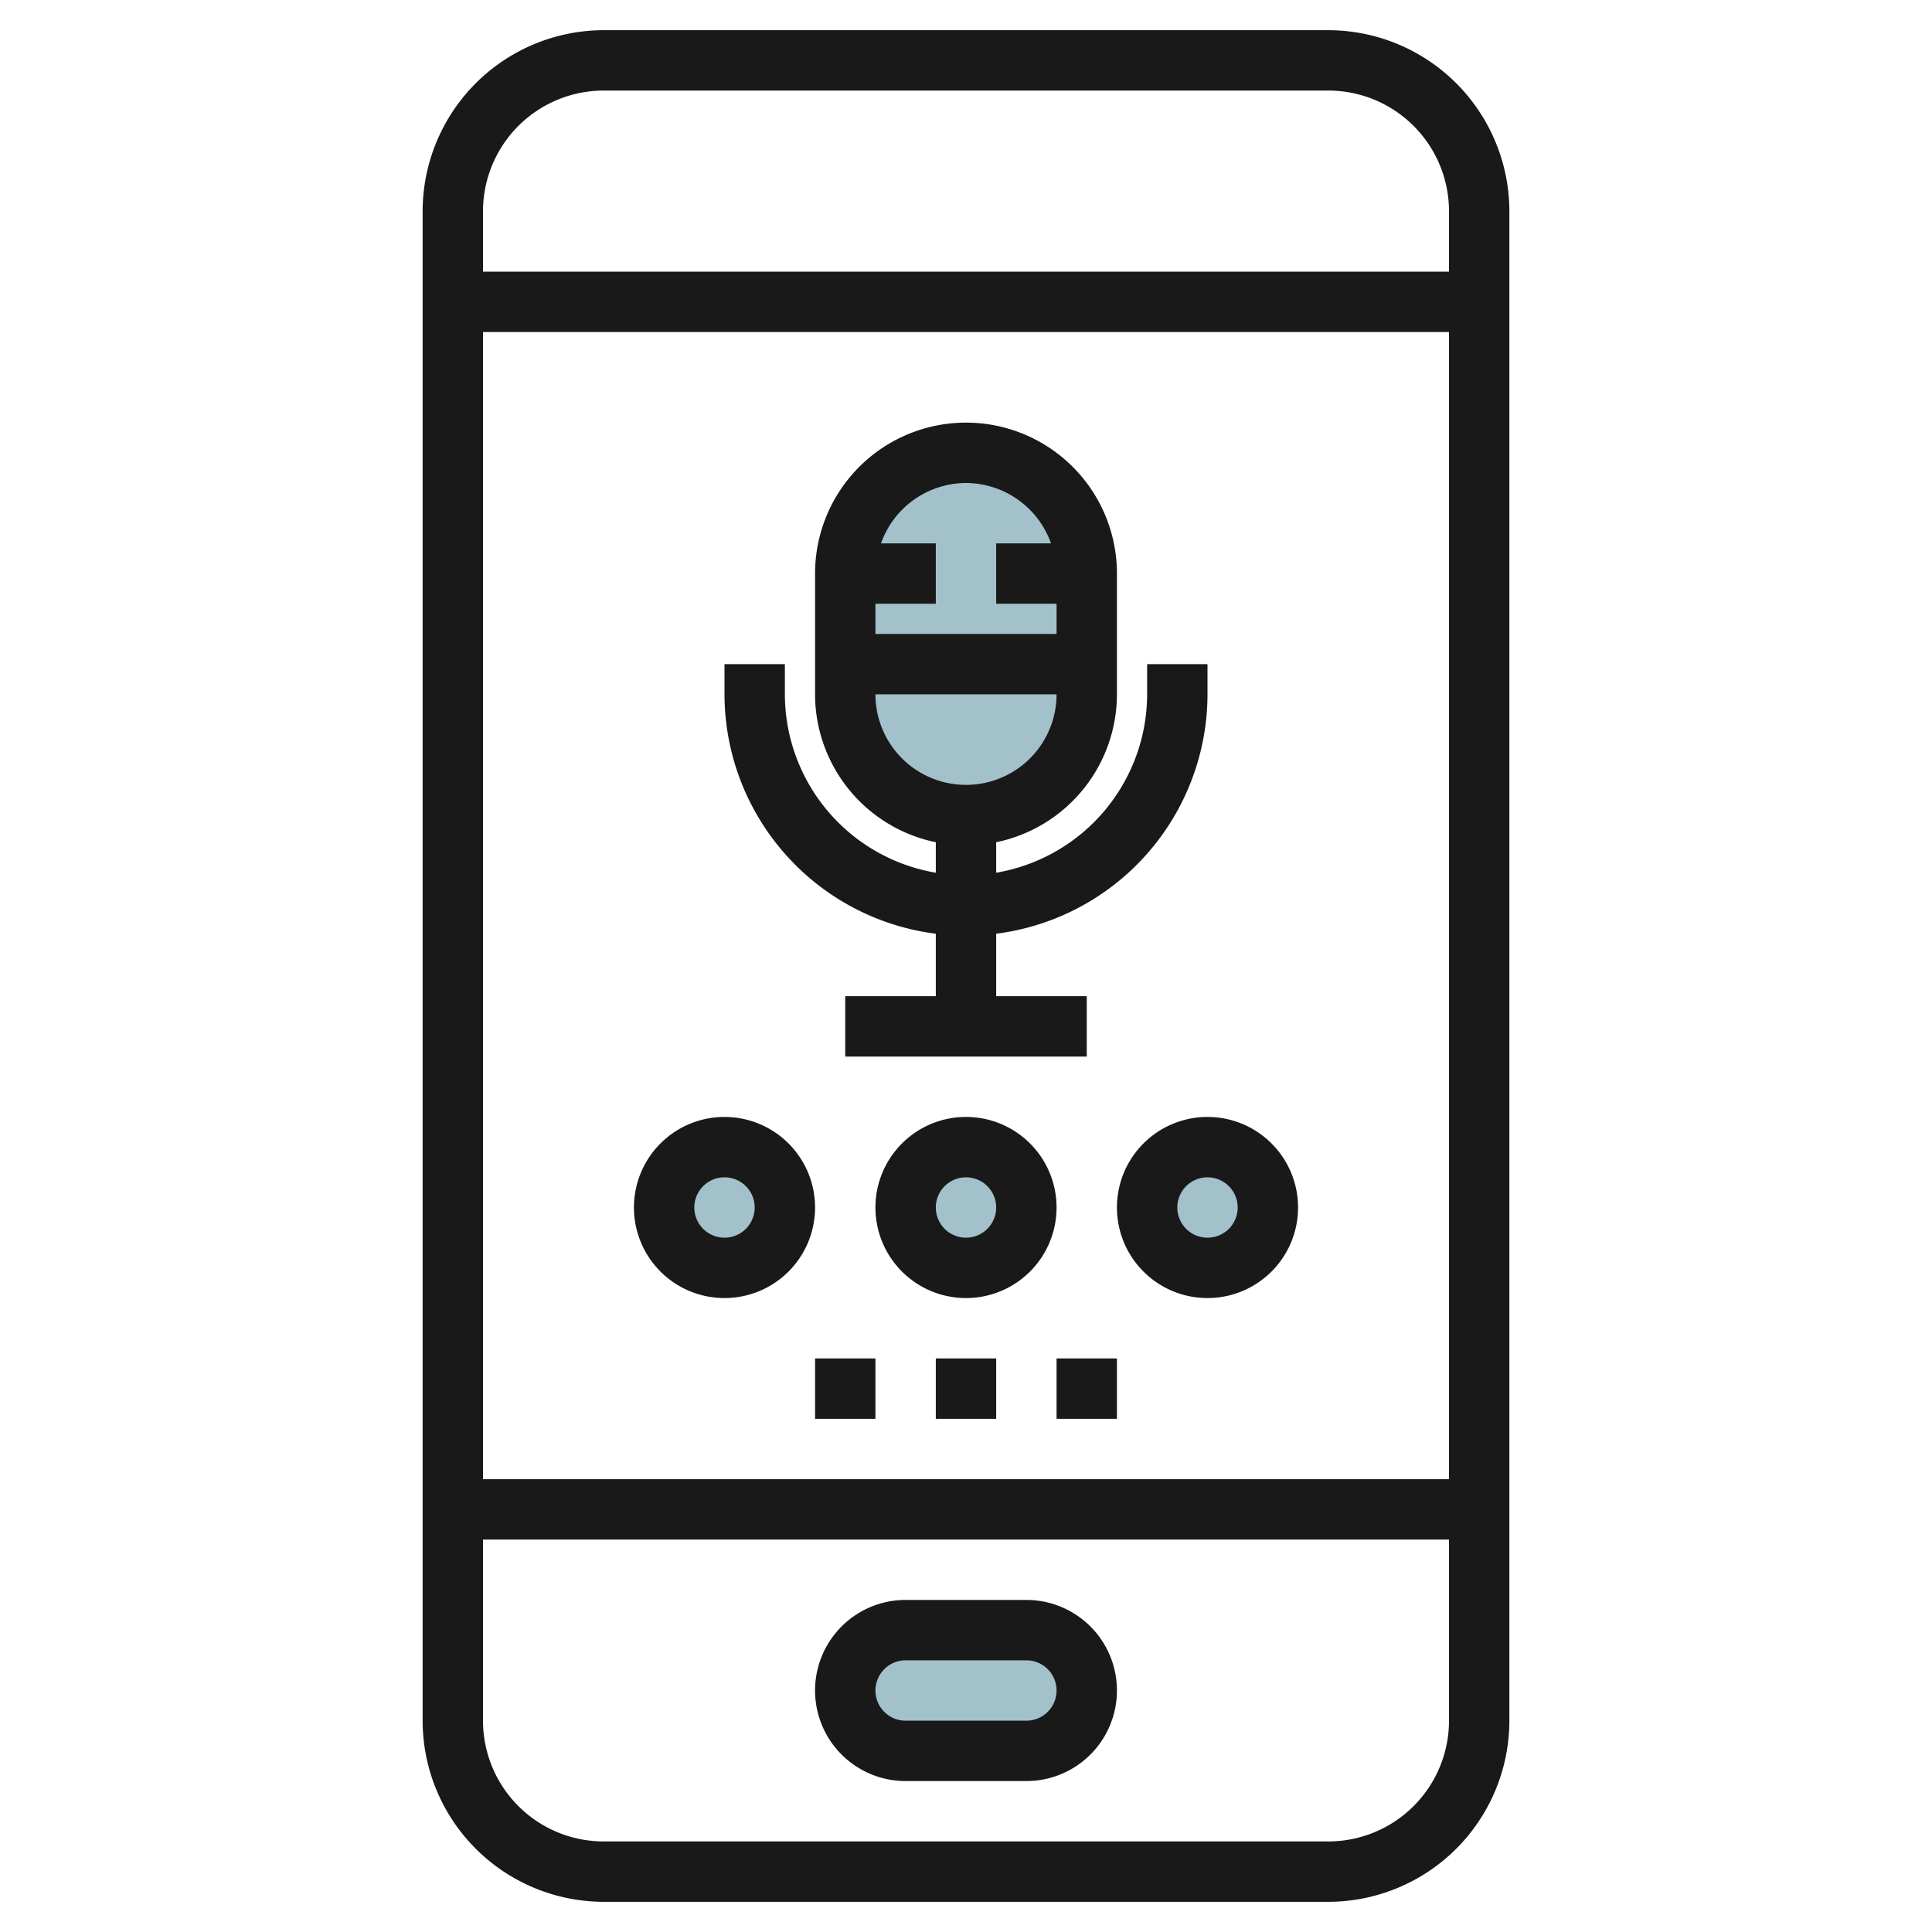 <svg id="Layer_3" height="512" viewBox="0 0 64 64" width="512" xmlns="http://www.w3.org/2000/svg" data-name="Layer 3"><rect fill="#a3c1ca" height="12" rx="4" width="8" x="28" y="15"/><rect fill="#a3c1ca" height="4" rx="2" width="8" x="28" y="54"/><circle cx="24" cy="40" fill="#a3c1ca" r="2"/><circle cx="32" cy="40" fill="#a3c1ca" r="2"/><circle cx="40" cy="40" fill="#a3c1ca" r="2"/><g fill="#191919"><path d="m44 1h-24a6.006 6.006 0 0 0 -6 6v50a6.006 6.006 0 0 0 6 6h24a6.006 6.006 0 0 0 6-6v-50a6.006 6.006 0 0 0 -6-6zm-24 2h24a4 4 0 0 1 4 4v2h-32v-2a4 4 0 0 1 4-4zm28 8v38h-32v-38zm-4 50h-24a4 4 0 0 1 -4-4v-6h32v6a4 4 0 0 1 -4 4z"/><path d="m27 45h2v2h-2z"/><path d="m31 45h2v2h-2z"/><path d="m35 45h2v2h-2z"/><path d="m34 53h-4a3 3 0 0 0 0 6h4a3 3 0 0 0 0-6zm0 4h-4a1 1 0 0 1 0-2h4a1 1 0 0 1 0 2z"/><path d="m31 30.931v2.069h-3v2h8v-2h-3v-2.069a8.008 8.008 0 0 0 7-7.931v-1h-2v1a6.006 6.006 0 0 1 -5 5.91v-1.01a5.009 5.009 0 0 0 4-4.9v-4a5 5 0 0 0 -10 0v4a5.009 5.009 0 0 0 4 4.9v1.01a6.006 6.006 0 0 1 -5-5.91v-1h-2v1a8.008 8.008 0 0 0 7 7.931zm1-14.931a3 3 0 0 1 2.816 2h-1.816v2h2v1h-6v-1h2v-2h-1.816a3 3 0 0 1 2.816-2zm-3 7h6a3 3 0 0 1 -6 0z"/><path d="m32 37a3 3 0 1 0 3 3 3 3 0 0 0 -3-3zm0 4a1 1 0 1 1 1-1 1 1 0 0 1 -1 1z"/><path d="m37 40a3 3 0 1 0 3-3 3 3 0 0 0 -3 3zm4 0a1 1 0 1 1 -1-1 1 1 0 0 1 1 1z"/><path d="m24 43a3 3 0 1 0 -3-3 3 3 0 0 0 3 3zm0-4a1 1 0 1 1 -1 1 1 1 0 0 1 1-1z"/></g></svg>